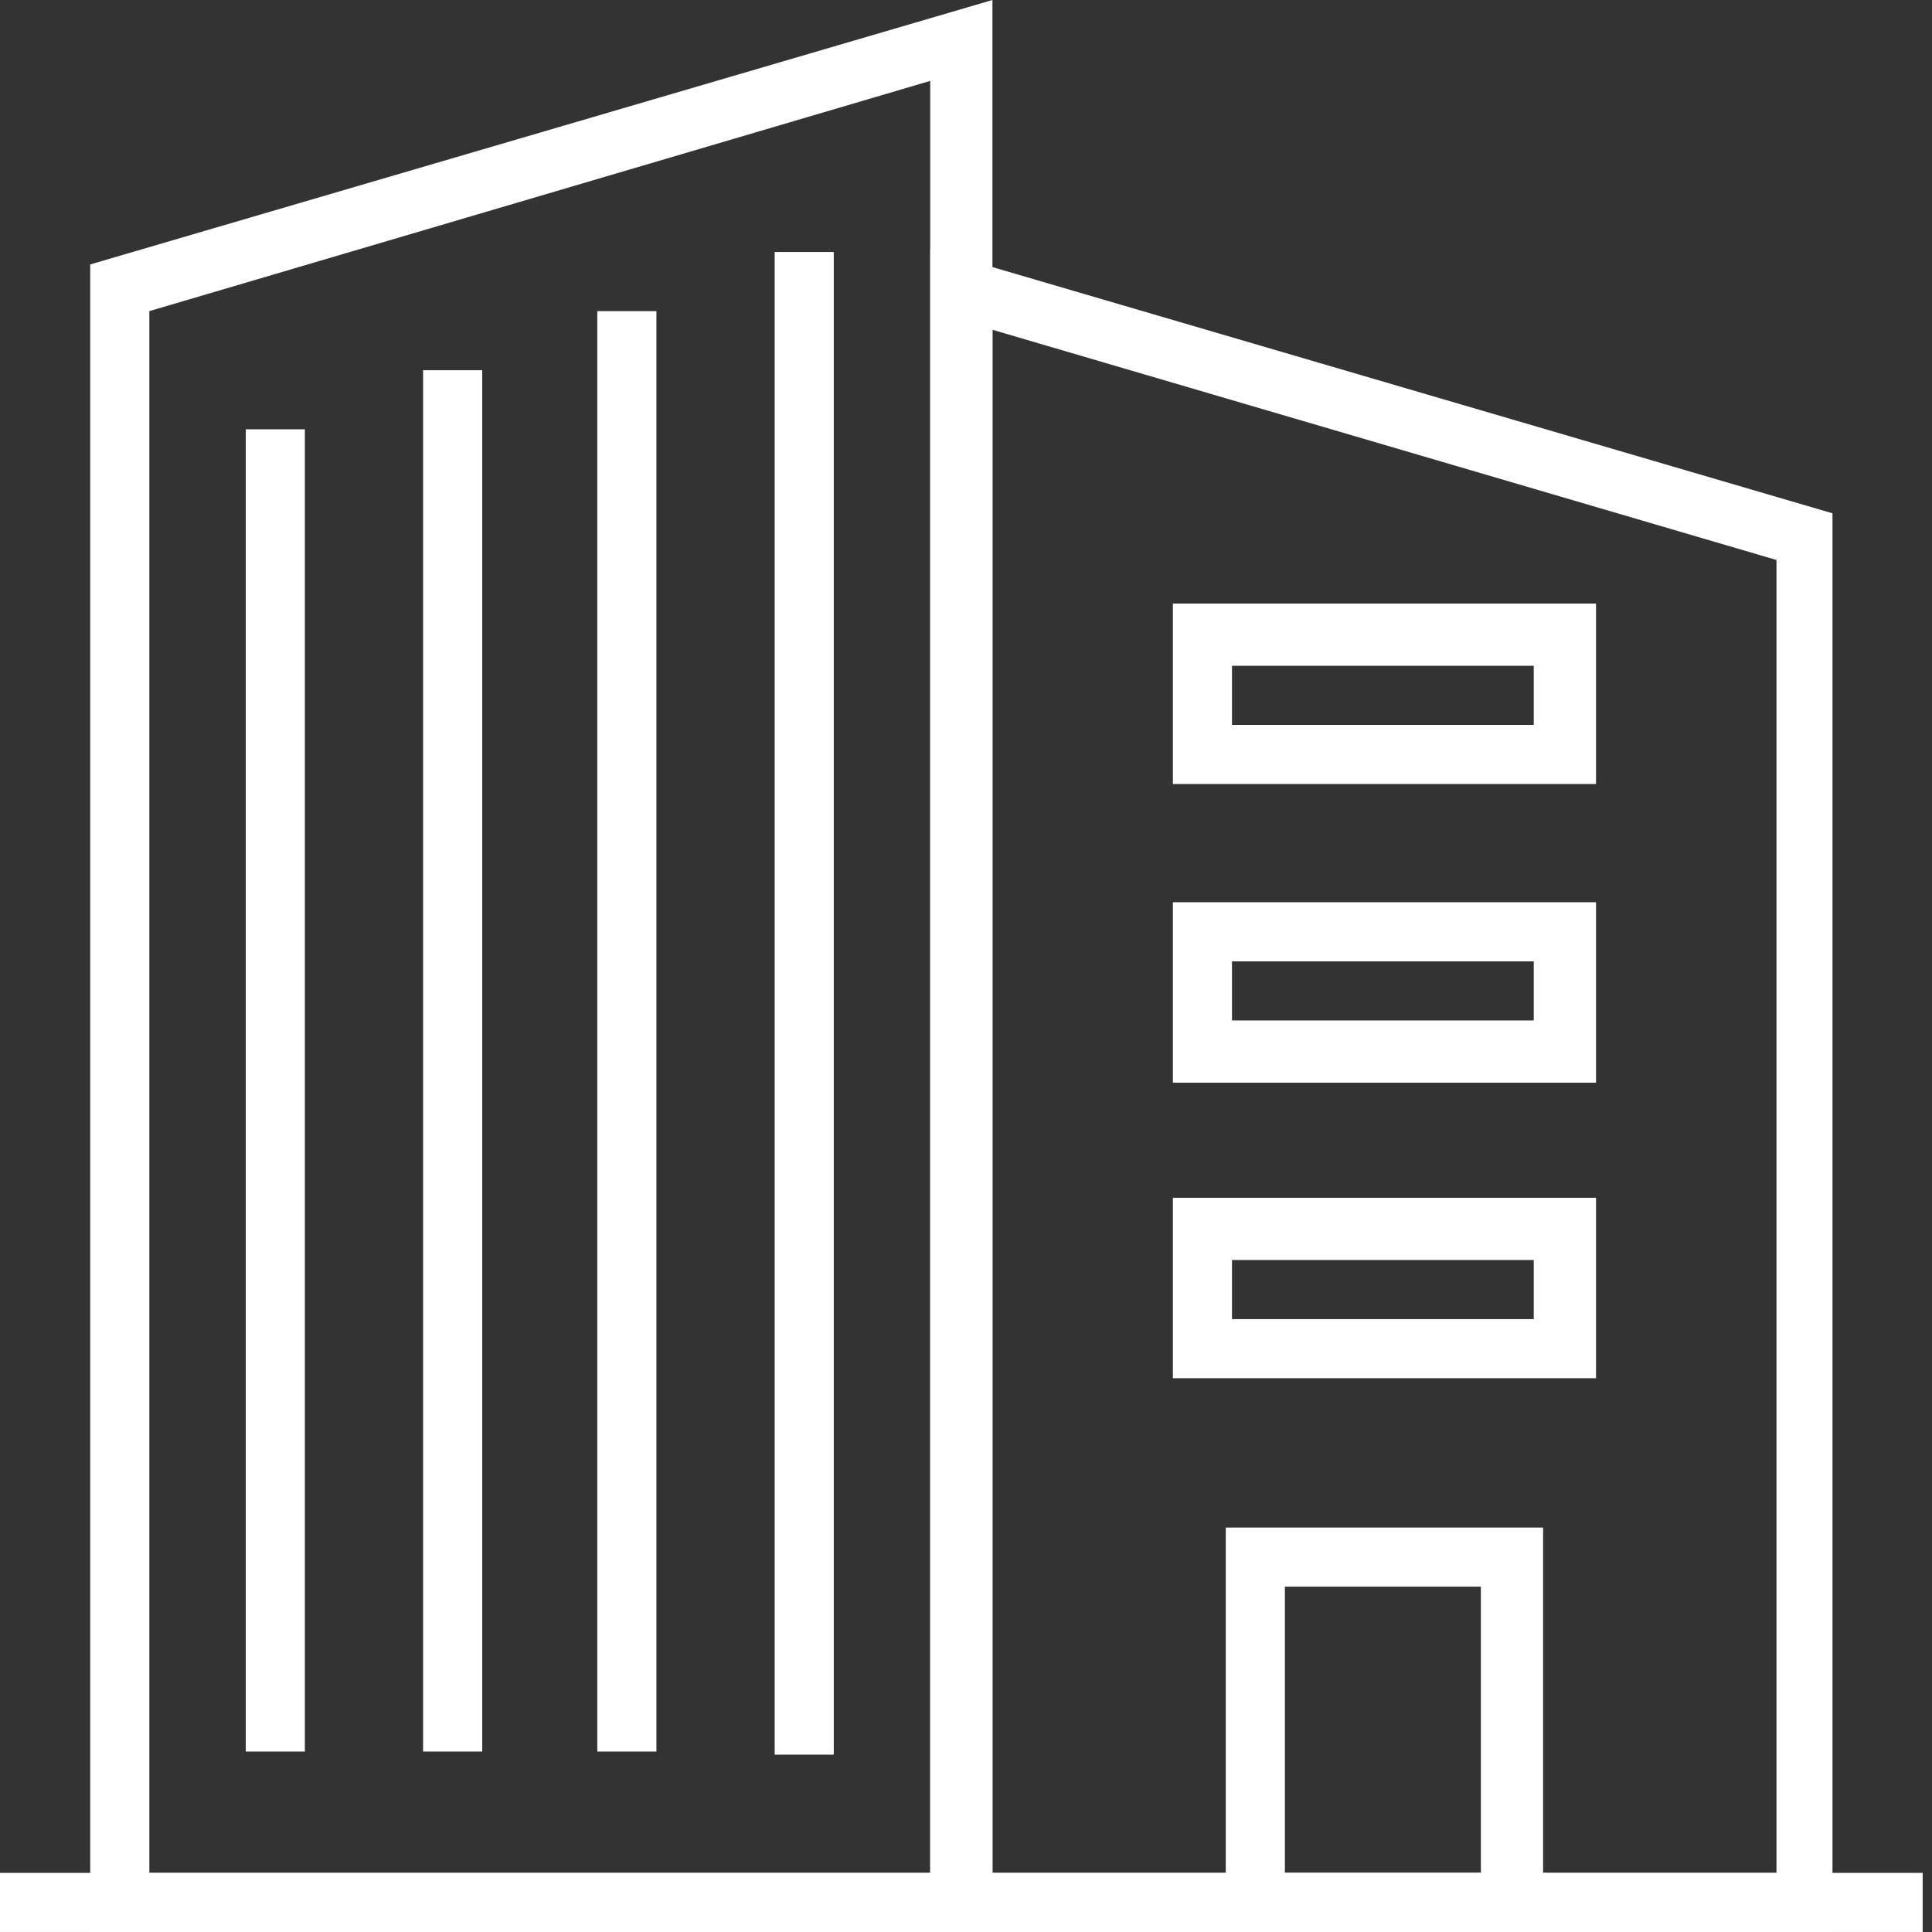 <svg width="86" height="86" viewBox="0 0 86 86" fill="none" xmlns="http://www.w3.org/2000/svg">
<rect x="0" y="0" width="86" height="86" fill="#333333" stroke="none"/>
<path d="M0 83.368H85.585V85.999H0V83.368Z" fill="white"/>
<path d="M44.177 86H4.016V11.771L44.177 0V86ZM6.648 83.369H41.407V3.601L6.648 13.849V83.369Z" fill="white"/>
<path d="M81.708 86H41.409V11.078L81.57 22.849V85.999L81.708 86ZM44.179 83.369H79.077V24.927L44.179 14.68V83.369Z" fill="white"/>
<path d="M68.551 86H54.563V67.997H68.689V86H68.551ZM57.195 83.369H65.919V70.628H57.195V83.369Z" fill="white"/>
<path d="M70.904 48.194H52.209V40.162H71.044V48.194H70.904ZM54.84 45.424H68.273V42.793H54.84V45.424Z" fill="white"/>
<path d="M70.904 61.349H52.209V53.317H71.044V61.349H70.904ZM54.84 58.718H68.273V56.087H54.84V58.718Z" fill="white"/>
<path d="M70.904 34.899H52.209V26.867H71.044V34.899H70.904ZM54.84 32.268H68.273V29.637H54.84V32.268Z" fill="white"/>
<path d="M10.94 19.11H13.571V77.968H10.94V19.11Z" fill="white"/>
<path d="M18.833 16.48H21.465V77.968H18.833V16.48Z" fill="white"/>
<path d="M26.588 13.849H29.22V77.968H26.588V13.849Z" fill="white"/>
<path d="M34.483 11.217H37.114V78.105H34.483V11.217Z" fill="white"/>
</svg>

